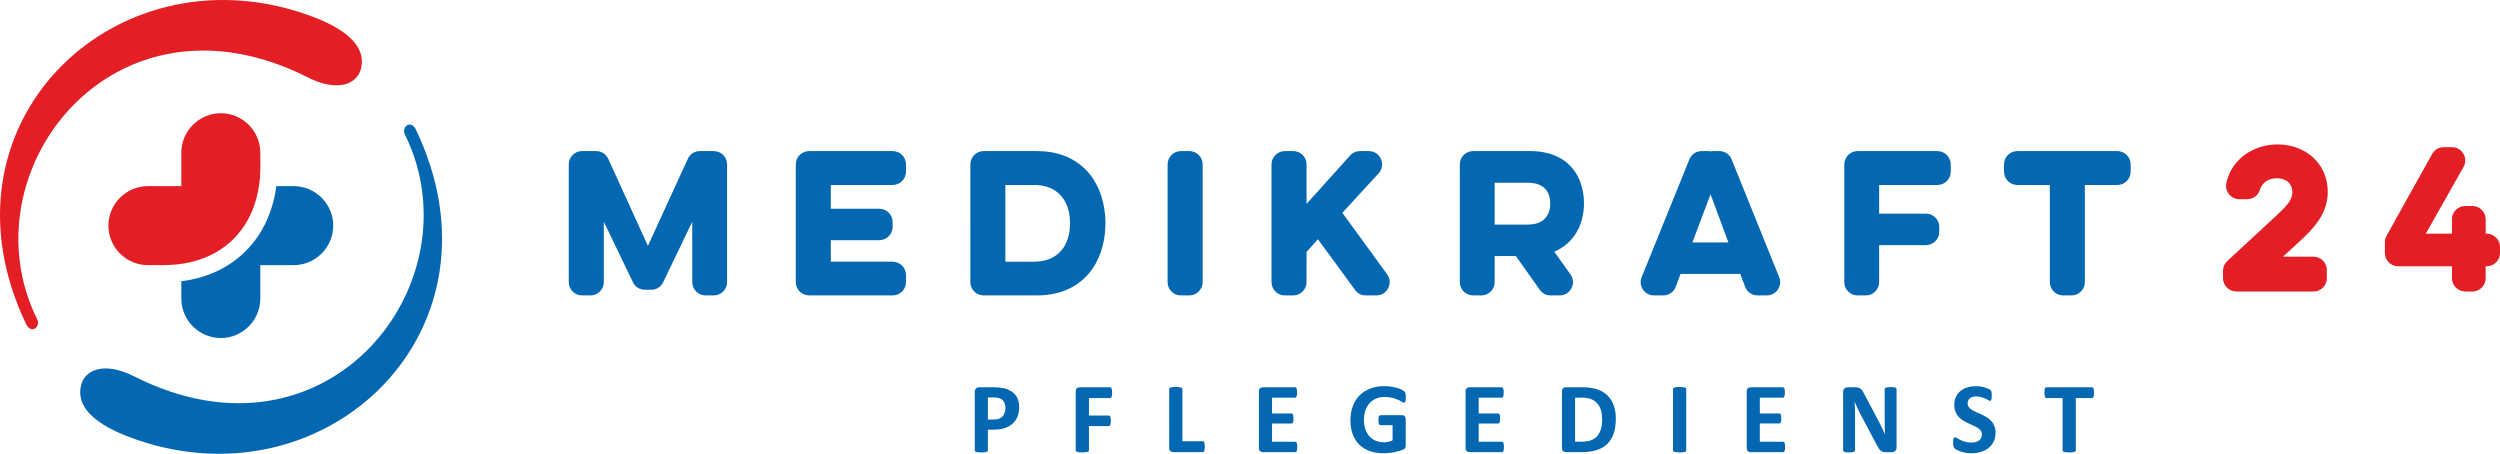 <?xml version="1.0" encoding="UTF-8"?>
<!DOCTYPE svg PUBLIC "-//W3C//DTD SVG 1.1//EN" "http://www.w3.org/Graphics/SVG/1.1/DTD/svg11.dtd">
<!-- Creator: CorelDRAW 2019 (64-Bit) -->
<svg xmlns="http://www.w3.org/2000/svg" xml:space="preserve" width="248mm" height="45.016mm" version="1.1" style="shape-rendering:geometricPrecision; text-rendering:geometricPrecision; image-rendering:optimizeQuality; fill-rule:evenodd; clip-rule:evenodd"
viewBox="0 0 24855.99 4511.71"
 xmlns:xlink="http://www.w3.org/1999/xlink"
 xmlns:xodm="http://www.corel.com/coreldraw/odm/2003">
 <defs>
  <style type="text/css">
   <![CDATA[
    .fil0 {fill:#E31E24}
    .fil1 {fill:#0368B1}
    .fil2 {fill:#0368B1;fill-rule:nonzero}
   ]]>
  </style>
 </defs>
 <g id="Layer_x0020_1">
  <path class="fil0" d="M369.62 3174.43c-723.68,-1459.95 754.46,-3383.72 2690.76,-2405.1 300.3,151.78 490.73,65.22 528.42,-86.52 74.9,-301.5 -339.35,-470.89 -566.53,-547.69 -1898.3,-641.89 -3709.71,1105.38 -2763.03,3086.2 51.07,106.87 147.87,27.27 110.38,-46.89zm708.19 -931.12c0,0 0,0 0,0 0,-215.99 176.7,-392.68 392.68,-392.68 110.76,0 221.52,0 332.29,0 0,-110.77 0,-221.53 0,-332.29 0,-215.99 176.7,-392.67 392.68,-392.67 0,0 0,0 0,0 215.99,0 392.69,176.69 392.69,392.67l0.72 131.23c3.25,588.06 -361.85,986.25 -963.85,986.39l-154.54 0.05c-215.99,0 -392.68,-176.71 -392.68,-392.69z"/>
  <path class="fil1" d="M4025.6 1337.27c723.66,1459.96 -754.47,3383.73 -2690.77,2405.11 -300.31,-151.78 -490.74,-65.23 -528.43,86.52 -74.88,301.5 339.37,470.88 566.55,547.69 1898.3,641.89 3709.71,-1105.38 2763.03,-3086.2 -51.08,-106.87 -147.86,-27.28 -110.38,46.88zm-1278.04 513.36l172.86 0c215.99,0 392.69,176.7 392.69,392.68 0,0 0,0 0,0 0,215.99 -176.71,392.69 -392.69,392.69 -110.76,0 -221.5,0 -332.26,0 0,110.76 0,221.52 0,332.28 0,215.99 -176.71,392.69 -392.69,392.69 0,0 0,0 0,0 -215.99,0 -392.68,-176.71 -392.68,-392.69l0 -172.05c525.01,-65.98 875.7,-426.51 944.78,-945.61z"/>
  <path class="fil1" d="M6003.51 2204.97l-0.01 57.83c-0.04,180.66 -0.02,361.31 -0.03,541.96 -0.01,72.91 -59.49,132.38 -132.41,132.36 -27.96,0 -55.93,-0.01 -83.89,0 -72.92,0.02 -132.4,-59.45 -132.4,-132.37l0 -1170.57c0,-72.85 59.37,-132.3 132.24,-132.37 28.24,-0.02 56.49,0.04 84.73,0.14 0.61,0 1.22,0.01 1.82,0.02 0.63,0 1.26,0 1.89,0 17.31,0.06 34.63,0.12 51.94,0.17 52.93,0.17 98.11,29.34 120.05,77.49 127.34,279.52 255.03,558.88 382.47,838.36l12.01 26.31 12.06 -26.27c128.38,-279.53 256.46,-559.18 384.65,-838.79 22.07,-48.14 67.37,-77.2 120.32,-77.2 17.32,0 34.64,0 51.96,0 0.5,0 1.02,0 1.53,0 0.52,0 1.03,0 1.56,0 27.51,0 55.04,0 82.56,0 72.89,0.02 132.34,59.47 132.34,132.37 0.03,390.12 0,780.24 -0.01,1170.36 0,72.91 -59.48,132.39 -132.4,132.37 -27.22,-0.01 -54.45,-0.01 -81.67,-0.02 -72.9,-0.02 -132.35,-59.48 -132.34,-132.39 0.03,-180.49 0.09,-360.98 -0.12,-541.47l-0.06 -57.74 -25.1 52c-88.16,182.68 -175.79,365.61 -263.71,548.4 -22.6,47.02 -67.31,75.08 -119.48,75 -8.78,-0.01 -17.55,-0.03 -26.33,-0.04 -2.11,-0.01 -4.22,-0.05 -6.3,-0.15 -2.1,0.1 -4.23,0.14 -6.35,0.14 -7.66,-0.01 -15.29,-0.02 -22.95,-0.01 -52.01,0.05 -96.58,-27.86 -119.25,-74.68 -88.51,-182.82 -175.85,-366.21 -264.17,-549.13l-25.15 -52.08zm14724.97 -365.84l0 13.23c0.05,317.47 -0.13,634.93 0.01,952.4 0.03,72.91 -59.42,132.41 -132.34,132.43 -27.86,0 -55.74,-0.01 -83.6,-0.02 -72.89,-0.04 -132.31,-59.49 -132.31,-132.39 0.04,-317.48 0.04,-634.94 -0.01,-952.42l0 -13.23 -13.23 0c-103.26,-0.04 -206.53,-0.02 -309.79,-0.02 -72.9,0.01 -132.37,-59.45 -132.37,-132.37 0,-24.1 0,-48.21 0,-72.31 0,-72.9 59.46,-132.38 132.38,-132.37 331.43,0.03 662.85,-0.1 994.29,0.05 72.88,0.03 132.31,59.47 132.31,132.37 0,24.07 0,48.16 0.01,72.24 0.02,72.91 -59.45,132.39 -132.37,132.4 -103.24,0.01 -206.5,-0.03 -309.76,0.01l-13.23 0zm-2045.26 0l-0.01 13.23c-0.06,86.19 -0.06,172.39 0,258.58l0.01 13.24 13.23 -0.01c150.69,-0.08 301.37,0.14 452.05,0.03 36.48,-0.03 67.89,12.97 93.69,38.76 25.8,25.79 38.8,57.19 38.78,93.66 0,16.01 -0.02,32.02 -0.04,48.02 -0.1,72.84 -59.51,132.2 -132.36,132.21 -150.71,0.01 -301.42,-0.01 -452.13,0.03l-13.24 0.01 0.01 13.23c0.03,118.22 -0.08,236.43 -0.05,354.64 0.03,72.9 -59.4,132.39 -132.3,132.42 -27.26,0.01 -54.53,0.01 -81.79,0 -72.9,-0.02 -132.35,-59.5 -132.33,-132.41 0.11,-390.1 0.02,-780.2 0.04,-1170.3 0,-72.9 59.45,-132.36 132.36,-132.36 264.59,-0.01 529.17,-0.19 793.76,0.02 72.88,0.06 132.28,59.53 132.26,132.41 0,24.05 0,48.1 0.02,72.15 0.04,72.92 -59.41,132.42 -132.34,132.44 -188.8,0.05 -377.6,-0.04 -566.39,0l-13.23 0zm-1380.83 884.38l-9.16 0c-191.73,0 -383.47,0 -575.21,0.05l-9.13 0 -3.25 8.55c-15.06,39.79 -30.1,79.6 -45.13,119.41 -19.82,52.54 -67.68,85.62 -123.84,85.62 -30.55,0 -61.11,0 -91.66,0 -45.38,0 -84.41,-20.77 -109.77,-58.4 -25.37,-37.64 -29.96,-81.61 -12.92,-123.67 158.05,-390.13 316.08,-780.26 474.2,-1170.36 20.67,-51 67.64,-82.65 122.68,-82.65 19.64,0 39.28,0 58.92,0 10.38,0 20.43,1.08 30.06,3.21 9.62,-2.12 19.66,-3.21 30.05,-3.21 18.55,0 37.1,0 55.65,0 55.09,0 102.12,31.73 122.75,82.82 157.48,390.13 315.02,780.24 472.54,1170.35 16.98,42.05 12.36,85.98 -13,123.59 -25.37,37.59 -64.36,58.34 -109.72,58.34 -30.68,0.01 -61.36,0.01 -92.04,-0.02 -56.14,-0.04 -103.94,-33.14 -123.74,-85.67 -15,-39.8 -30.07,-79.59 -45.06,-119.39l-3.23 -8.57zm-295.47 -792.36l-12.54 32.98c-54.28,142.76 -107.52,285.9 -161.36,428.82l-6.75 17.91 19.12 0c106.82,0.05 213.64,0.05 320.47,0l19.01 0 -6.61 -17.84c-53.01,-142.93 -106.17,-285.81 -159.1,-428.78l-12.25 -33.09zm-1553.46 571.26l9.23 13.04c50.17,70.93 100.73,141.6 151.35,212.2 29.66,41.36 33.43,92.33 10.18,137.6 -23.25,45.27 -66.87,71.9 -117.76,71.9 -29.7,0 -59.4,0 -89.1,0.02 -44.32,0.02 -82.45,-19.68 -108.06,-55.85 -78.1,-110.24 -155.74,-220.79 -234.44,-330.58l-4.01 -5.59 -6.89 0.07c-63.52,0.68 -127.03,-0.1 -190.54,0.42l-13.16 0.11 0.03 13.17c0.2,81.96 0.02,163.94 0.04,245.9 0.01,72.87 -59.39,132.34 -132.27,132.39 -27.3,0.02 -54.6,0.01 -81.9,-0.02 -72.89,-0.07 -132.28,-59.55 -132.25,-132.43 0.19,-390.11 0.02,-780.22 0.05,-1170.32 0.01,-72.89 59.44,-132.35 132.33,-132.37 190.13,-0.05 380.26,-0.15 570.38,0.08 109.55,0.13 221.84,22.82 315.52,81.75 76.05,47.85 135.35,120.2 170.43,202.69 41.67,97.95 53.27,207.27 41.24,312.56 -11.39,99.63 -49.14,197.55 -114.16,274.56 -43.97,52.07 -99.81,93.73 -161.73,122.04l-14.53 6.64zm-2107.29 -386.83l6.36 8.76c146.16,200.87 292.42,401.67 438.63,602.5 30.05,41.27 34.11,92.44 10.96,137.94 -23.15,45.5 -66.9,72.33 -117.96,72.34 -34.84,0.01 -69.69,0.02 -104.53,0.06 -43.58,0.05 -81.08,-18.92 -106.87,-54.05 -120.13,-163.69 -238.97,-328.34 -360.15,-491.25l-9.84 -13.23 -10.79 12.47c-32.21,37.18 -65.61,73.3 -98.35,110.02l-3.35 3.77 -0.01 5.04c-0.11,98.27 -0.09,196.54 -0.07,294.82 0.02,72.89 -59.41,132.36 -132.31,132.4 -27.9,0.01 -55.81,0.02 -83.72,0.02 -72.91,-0.02 -132.37,-59.51 -132.34,-132.43 0.18,-390.12 0.07,-780.23 0.07,-1170.34 0,-72.91 59.47,-132.37 132.37,-132.37 27.86,0 55.73,0 83.59,0 72.89,0.02 132.34,59.49 132.34,132.39 -0.02,119.42 -0.08,238.85 0.07,358.27l0.04 34.41 23.03 -25.57c136.73,-151.8 273.33,-303.73 409.93,-455.63 26.01,-28.92 59.47,-43.84 98.36,-43.86 28.99,-0.01 57.98,-0.02 86.98,-0.02 53.71,-0.02 99.63,29.97 121.23,79.14 21.59,49.17 12.6,103.27 -23.75,142.81 -117.54,127.86 -235.09,255.72 -352.6,383.6l-7.33 7.98zm-1737.47 689.14c0.53,-390.1 0.08,-780.22 0.13,-1170.32 0.02,-72.9 59.47,-132.35 132.38,-132.35 27.86,0 55.74,0 83.61,0 72.88,0.02 132.33,59.47 132.34,132.37 0.02,390.12 0,780.25 0.02,1170.38 0.01,72.81 -59.29,132.24 -132.12,132.38 -28,0.05 -56.01,0.1 -84.02,0.09 -36.47,0 -67.86,-13.03 -93.64,-38.84 -25.78,-25.82 -38.74,-57.23 -38.7,-93.71zm-1961.09 0.01c0.11,-390.09 0.03,-780.19 0.05,-1170.29 0,-72.9 59.45,-132.36 132.35,-132.37 176.24,-0.01 352.45,0.02 528.68,0.02 96.25,0 193.19,14.56 282.87,50.39 95.38,38.12 180.76,100.97 244.74,181.38 103.41,129.94 150.24,297.6 154.13,461.82 3.95,166.51 -33.41,338.49 -129.16,476.95 -53.62,77.52 -125.8,142.17 -209.12,186.35 -103.55,54.9 -221.59,78.06 -338.16,78.11 -178.03,0.08 -356.06,0.16 -534.09,0.04 -72.88,-0.05 -132.3,-59.52 -132.28,-132.41zm-1387.38 -965.59l0.02 13.25c0.11,70 -0.3,140.01 0.21,210l0.1 13.15 13.15 -0.02c156.25,-0.11 312.5,-0.09 468.76,-0.07 72.9,0.01 132.35,59.46 132.35,132.37 0,15.97 0,31.93 0,47.9 0,72.89 -59.44,132.36 -132.35,132.37 -156.31,0.01 -312.61,-0.02 -468.93,-0.02l-13.2 0 -0.04 13.19c-0.2,62.49 -0.05,124.98 -0.05,187.46l0 13.24 13.24 0c200.67,0.05 401.34,0.02 602.02,0.01 72.9,-0.01 132.37,59.45 132.37,132.37 0,23.46 0,46.95 0,70.41 0,72.91 -59.46,132.38 -132.37,132.37 -277.11,-0.01 -554.24,0.2 -831.35,-0.01 -72.89,-0.05 -132.31,-59.54 -132.27,-132.44 0.19,-390.06 0.02,-780.12 0.04,-1170.17 0.01,-72.9 59.46,-132.36 132.37,-132.37 277.11,-0.01 554.23,-0.29 831.34,0.05 72.84,0.08 132.21,59.51 132.21,132.37 0,24.03 0.02,48.06 0.04,72.1 0.06,72.93 -59.4,132.46 -132.35,132.47 -200.68,0.04 -401.37,-0.03 -602.05,0.02l-13.26 0zm6600.13 -22.41l0.01 13.21c0.05,129.87 0,259.74 0,389.61l0 13.23 13.22 0.01c105.76,0.1 211.51,0 317.26,0 49.54,0 100.57,-9.07 142.31,-37.18 44.81,-30.15 71.8,-81.52 77.93,-134.51 6.02,-52.16 0.13,-108.05 -26.25,-154.29 -21.57,-37.82 -59.08,-64.59 -100.22,-77.44 -46.85,-14.63 -97.81,-12.7 -146.34,-12.77 -88.24,-0.14 -176.49,-0.16 -264.72,0.1l-13.21 0.04zm-4864.38 22.39l0 13.25c-0.05,245.45 -0.05,490.9 0,736.35l0 13.24 13.23 0c89.38,0 178.75,0.03 268.13,0 50.32,-0.02 101.21,-6.44 148.63,-23.82 68.84,-25.23 127.54,-75.77 162.52,-140.22 46.3,-85.28 56.59,-186.14 46.74,-281.44 -9.34,-90.37 -46.23,-181.07 -116.96,-240.6 -63.99,-53.87 -148.59,-76.25 -231.03,-76.58 -92.67,-0.36 -185.34,-0.05 -278.01,-0.15l-13.25 -0.02z"/>
  <path class="fil0" d="M22697.72 2551.9l34.03 0.02c90.1,0.03 180.2,0.02 270.29,0.02 72.9,0.01 132.36,59.47 132.36,132.37 0,27.2 0,54.4 0.01,81.6 0.02,72.9 -59.43,132.39 -132.34,132.4 -255.84,0.05 -511.67,0.03 -767.51,0.02 -72.89,-0.01 -132.35,-59.44 -132.37,-132.34 0,-24.63 0,-49.25 0.02,-73.87 0.04,-38.24 14.44,-71.13 42.51,-97.09 165.36,-152.9 331.05,-305.46 495.88,-458.95 44.13,-43 94.04,-86.99 126.28,-140.11 27.52,-45.31 33.55,-105.14 8.6,-152.93 -19.86,-38.05 -59.92,-60.72 -101.3,-67.51 -49.75,-8.17 -104.87,-0.4 -146.74,29.04 -28.19,19.82 -48.44,49.52 -58.57,82.31 -17.42,56.35 -67.45,93.26 -126.42,93.28 -25.87,0 -51.74,0.01 -77.59,0.01 -41.58,0 -77.36,-17.2 -103.35,-49.66 -25.98,-32.46 -34.92,-71.14 -25.81,-111.71 9.2,-40.93 23.01,-80.75 42.38,-118.02 53.25,-102.51 146.39,-181.24 253.02,-224.02 107.81,-43.27 228.87,-52.58 342.08,-26.6 105.85,24.29 205.36,81.84 273.25,167.43 67.4,84.99 99.75,194.93 96.94,302.76 -2.34,89.06 -30.63,176.31 -77.61,251.72 -57.16,91.74 -134.81,164.96 -212.89,238.37 -42.74,40.18 -86.8,78.89 -130.03,118.51l-25.09 22.97zm1420.35 -228.38l22.71 -0.08c74.79,-0.26 149.58,0 224.37,-0.11l13.21 -0.02 0 -13.21c0.03,-43.29 0.03,-86.58 0.03,-129.86 0,-72.91 59.46,-132.37 132.37,-132.37 23.47,0 46.95,0 70.42,0 72.91,0 132.38,59.47 132.37,132.39 -0.01,43.27 -0.01,86.52 0.02,129.79l0 13.23 10.04 0c72.92,0 132.4,59.49 132.37,132.42 -0.01,19.75 -0.02,39.52 -0.03,59.27 -0.05,72.87 -59.49,132.28 -132.37,132.28l-10.01 0 0 13.23c-0.02,35.17 -0.04,70.34 -0.04,105.51 -0.02,72.89 -59.47,132.35 -132.37,132.35 -23.46,0 -46.94,0 -70.4,0 -72.9,0 -132.37,-59.46 -132.37,-132.38 0,-35.15 -0.01,-70.32 -0.03,-105.48l0 -13.23 -13.23 0c-173.84,0 -347.67,0.04 -521.51,0.02 -72.85,0 -132.28,-59.36 -132.36,-132.22 -0.04,-35.74 -0.02,-71.49 0.22,-107.23 0.16,-23.13 5.33,-42.91 16.53,-63.15 150.19,-271.66 302.38,-542.22 453.35,-813.44 23.98,-43.09 66.29,-67.96 115.59,-67.99 26.94,-0.01 53.88,-0.02 80.82,-0.01 48.41,0.01 89.97,23.91 114.35,65.75 24.36,41.83 24.65,89.77 0.77,131.9 -121.41,214.18 -243.05,428.23 -363.68,642.86l-11.14 19.79z"/>
  <path class="fil2" d="M10133.07 4046.39c0,36.38 -5.61,68.33 -17.01,96.21 -11.22,28.05 -27.7,51.51 -49.46,70.55 -21.59,19.2 -48.11,33.66 -79.55,43.68 -31.44,10.03 -68.5,14.95 -111.17,14.95l-53.89 0 0 205.52c0,3.4 -1.02,6.28 -3.22,9.01 -2.21,2.56 -5.79,4.75 -10.71,6.45 -4.93,1.7 -11.56,2.9 -19.89,3.91 -8.16,1.02 -18.86,1.54 -31.62,1.54 -12.58,0 -23.11,-0.52 -31.6,-1.54 -8.51,-1.01 -15.13,-2.38 -20.07,-3.91 -4.93,-1.7 -8.51,-3.9 -10.37,-6.45 -2.03,-2.73 -3.06,-5.77 -3.06,-9.01l0 -579.82c0,-15.65 4.09,-27.37 12.24,-35.2 8.16,-7.82 18.86,-11.73 32.13,-11.73l151.96 0c15.29,0 29.92,0.51 43.69,1.7 13.76,1.18 30.26,3.74 49.63,7.48 19.2,3.91 38.76,10.87 58.48,21.25 19.71,10.19 36.71,23.28 50.65,39.1 13.94,15.81 24.65,34.17 31.96,55.41 7.3,21.08 10.87,44.71 10.87,70.89zm-136.67 9.51c0,-22.6 -4.09,-41.31 -12.08,-55.93 -7.99,-14.61 -17.84,-25.49 -29.57,-32.46 -11.73,-6.97 -23.96,-11.4 -36.72,-13.26 -12.91,-1.87 -26.18,-2.73 -39.94,-2.73l-56.11 0 0 219.28 59.15 0c21.08,0 38.6,-2.89 52.87,-8.5 14.11,-5.6 25.85,-13.59 34.85,-23.79 9.01,-10.03 15.82,-22.27 20.57,-36.38 4.59,-14.1 6.98,-29.57 6.98,-46.23zm1060.88 -151.63c0,10.04 -0.33,18.36 -1.18,25.17 -0.85,6.81 -2.2,12.24 -4.08,16.32 -1.87,3.91 -3.91,6.97 -6.11,8.84 -2.39,2.03 -5.1,3.07 -7.99,3.07l-211.13 0 0 173.38 198.04 0c3.05,0 5.77,0.85 7.99,2.55 2.38,1.53 4.41,4.42 6.28,8.33 1.86,4.08 3.06,9.35 3.91,15.98 0.85,6.63 1.36,14.96 1.36,25 0,9.85 -0.51,18.18 -1.36,24.82 -0.85,6.62 -2.04,12.07 -3.91,16.5 -1.87,4.24 -3.91,7.3 -6.28,9.17 -2.21,1.86 -4.94,2.72 -7.99,2.72l-198.04 0 0 240.2c0,3.56 -1.03,6.79 -3.07,9.51 -1.86,2.55 -5.44,4.76 -10.7,6.62 -5.1,1.87 -11.9,3.24 -20.07,4.25 -8.33,1.02 -19.03,1.54 -31.95,1.54 -12.58,0 -23.12,-0.52 -31.61,-1.54 -8.5,-1.01 -15.3,-2.38 -20.23,-4.25 -4.94,-1.69 -8.51,-4.08 -10.71,-6.62 -2.21,-2.73 -3.23,-5.95 -3.23,-9.51l0 -584.42c0,-14.62 3.74,-25.16 11.22,-31.62 7.48,-6.46 16.65,-9.69 27.7,-9.69l303.77 0c2.89,0 5.6,0.85 7.99,2.73 2.2,1.86 4.24,4.75 6.11,9 1.87,4.08 3.23,9.69 4.08,16.67 0.85,6.97 1.18,15.46 1.18,25.32zm921 536.15c0,9.85 -0.35,18.35 -1.2,25.16 -0.83,6.8 -2.19,12.41 -3.74,16.83 -1.68,4.59 -3.74,7.81 -6.28,9.68 -2.56,2.04 -5.44,3.07 -8.67,3.07l-295.27 0c-10.88,0 -20.06,-3.24 -27.53,-9.69 -7.48,-6.46 -11.22,-17 -11.22,-31.61l0 -585.44c0,-3.24 1.01,-6.28 3.23,-9.01 2.19,-2.55 5.77,-4.76 10.7,-6.46 4.93,-1.68 11.74,-2.89 20.23,-3.9 8.5,-1.02 19.04,-1.53 31.62,-1.53 12.91,0 23.62,0.51 31.95,1.53 8.17,1.01 14.96,2.21 19.89,3.9 4.92,1.7 8.5,3.92 10.71,6.46 2.19,2.73 3.23,5.77 3.23,9.01l0 518.63 202.45 0c3.23,0 6.29,0.85 8.67,2.72 2.55,1.87 4.6,4.76 6.28,9.02 1.7,4.07 2.91,9.51 3.74,16.49 0.85,6.79 1.2,15.12 1.2,25.16zm919.8 3.23c0,9.68 -0.35,17.68 -1.2,24.3 -0.83,6.46 -2.03,11.74 -3.74,15.64 -1.68,4.09 -3.74,6.98 -6.28,8.84 -2.38,1.87 -5.26,2.73 -8.16,2.73l-323.31 0c-10.88,0 -20.06,-3.24 -27.54,-9.69 -7.48,-6.46 -11.22,-17 -11.22,-31.61l0 -561.98c0,-14.62 3.74,-25.16 11.22,-31.62 7.49,-6.46 16.66,-9.69 27.54,-9.69l321.77 0c2.89,0 5.61,0.85 7.99,2.56 2.21,1.69 4.25,4.58 5.95,8.66 1.53,4.25 2.89,9.53 3.74,15.98 0.85,6.64 1.2,14.79 1.2,24.84 0,9.34 -0.35,17.16 -1.2,23.78 -0.85,6.46 -2.03,11.74 -3.74,15.65 -1.7,4.08 -3.74,6.97 -5.95,8.84 -2.38,1.86 -5.1,2.72 -7.99,2.72l-229.99 0 0 157.06 193.79 0c3.06,0 5.78,0.85 8.16,2.73 2.56,1.86 4.59,4.59 6.29,8.49 1.69,3.75 2.89,8.85 3.74,15.47 0.84,6.45 1.18,14.28 1.18,23.46 0,9.68 -0.34,17.68 -1.18,23.96 -0.85,6.29 -2.04,11.39 -3.74,15.12 -1.7,3.92 -3.74,6.64 -6.29,8.17 -2.38,1.7 -5.1,2.55 -8.16,2.55l-193.79 0 0 181.54 231.52 0c3.06,0 5.78,0.85 8.16,2.73 2.55,1.87 4.6,4.76 6.28,8.84 1.7,3.91 2.91,9.18 3.74,15.65 0.85,6.62 1.2,14.61 1.2,24.3zm1079.25 -492.79c0,9.51 -0.34,17.84 -1.19,24.82 -0.85,6.97 -2.03,12.58 -3.58,16.66 -1.52,4.25 -3.23,7.14 -5.43,8.67 -2.21,1.7 -4.75,2.56 -7.66,2.56 -4.41,0 -11.39,-3.07 -20.9,-9.01 -9.69,-5.95 -22.45,-12.58 -38.43,-19.54 -15.98,-6.98 -34.84,-13.6 -56.94,-19.55 -22.1,-5.95 -47.77,-9.02 -77.01,-9.02 -31.1,0 -59.32,5.44 -84.48,16.16 -25.33,10.87 -46.91,26.18 -64.76,45.89 -17.86,19.89 -31.62,43.53 -41.31,71.39 -9.69,27.72 -14.45,58.31 -14.45,91.97 0,36.88 4.94,69.36 14.62,97.57 9.86,28.04 23.63,51.52 41.14,70.56 17.67,18.86 38.93,33.14 63.57,42.83 24.82,9.69 52.19,14.44 81.92,14.44 14.63,0 29.08,-1.69 43.35,-4.92 14.45,-3.41 27.71,-8.51 39.96,-15.13l0 -150.27 -121.88 0c-5.95,0 -10.54,-3.74 -13.94,-11.22 -3.23,-7.49 -4.93,-20.07 -4.93,-38.08 0,-9.18 0.34,-17.01 1.19,-23.29 0.85,-6.29 2.2,-11.4 3.74,-15.13 1.69,-3.9 3.74,-6.62 5.94,-8.49 2.39,-1.87 5.1,-2.73 8,-2.73l217.58 0c5.27,0 10.02,0.85 14.11,2.73 4.25,1.86 7.82,4.59 11.04,8.33 3.06,3.57 5.61,7.99 7.14,13.09 1.7,5.26 2.55,11.22 2.55,17.84l0 257.03c0,10.02 -1.69,18.69 -5.26,26.18 -3.4,7.48 -10.53,13.43 -21.42,17.68 -10.71,4.41 -24.14,8.84 -40.12,13.59 -15.98,4.59 -32.46,8.68 -49.63,11.91 -17,3.4 -34.34,5.94 -51.85,7.48 -17.34,1.69 -34.85,2.55 -52.53,2.55 -51.51,0 -97.57,-7.48 -138.36,-22.27 -40.63,-14.78 -75.14,-36.2 -103.36,-64.24 -28.21,-28.05 -49.79,-62.23 -64.76,-102.67 -14.95,-40.46 -22.44,-86.19 -22.44,-137.36 0,-52.87 7.99,-100.29 23.96,-142.27 15.82,-42.16 38.42,-77.86 67.66,-107.26 29.24,-29.41 64.43,-51.85 105.9,-67.49 41.3,-15.64 87.38,-23.45 138.03,-23.45 28.05,0 53.37,1.86 76.32,5.77 22.78,3.92 42.84,8.51 60.01,14.12 17,5.42 31.28,11.38 42.5,17.68 11.39,6.44 19.21,11.89 23.62,16.65 4.59,4.59 7.83,11.22 9.69,19.71 2.03,8.33 3.07,20.91 3.07,37.57zm975.21 492.79c0,9.68 -0.34,17.68 -1.19,24.3 -0.84,6.46 -2.03,11.74 -3.74,15.64 -1.69,4.09 -3.74,6.98 -6.28,8.84 -2.38,1.87 -5.27,2.73 -8.17,2.73l-323.31 0c-10.88,0 -20.06,-3.24 -27.53,-9.69 -7.48,-6.46 -11.23,-17 -11.23,-31.61l0 -561.98c0,-14.62 3.75,-25.16 11.23,-31.62 7.48,-6.46 16.65,-9.69 27.53,-9.69l321.78 0c2.89,0 5.61,0.85 7.99,2.56 2.21,1.69 4.25,4.58 5.95,8.66 1.52,4.25 2.89,9.53 3.74,15.98 0.85,6.64 1.19,14.79 1.19,24.84 0,9.34 -0.34,17.16 -1.19,23.78 -0.85,6.46 -2.03,11.74 -3.74,15.65 -1.7,4.08 -3.74,6.97 -5.95,8.84 -2.38,1.86 -5.1,2.72 -7.99,2.72l-230 0 0 157.06 193.8 0c3.06,0 5.77,0.85 8.16,2.73 2.56,1.86 4.59,4.59 6.29,8.49 1.69,3.75 2.89,8.85 3.74,15.47 0.84,6.45 1.18,14.28 1.18,23.46 0,9.68 -0.34,17.68 -1.18,23.96 -0.85,6.29 -2.04,11.39 -3.74,15.12 -1.7,3.92 -3.74,6.64 -6.29,8.17 -2.39,1.7 -5.1,2.55 -8.16,2.55l-193.8 0 0 181.54 231.52 0c3.07,0 5.79,0.85 8.17,2.73 2.55,1.87 4.59,4.76 6.28,8.84 1.7,3.91 2.9,9.18 3.74,15.65 0.85,6.62 1.19,14.61 1.19,24.3zm1112.57 -280.31c0,59.16 -7.64,109.65 -23.12,151.79 -15.46,41.99 -37.55,76.15 -66.46,102.85 -28.9,26.51 -64.08,46.06 -105.4,58.47 -41.29,12.42 -90.59,18.7 -147.71,18.7l-153.84 0c-11.05,0 -20.23,-3.24 -27.7,-9.69 -7.48,-6.46 -11.23,-17 -11.23,-31.61l0 -561.98c0,-14.62 3.75,-25.16 11.23,-31.62 7.48,-6.46 16.65,-9.69 27.7,-9.69l165.22 0c57.46,0 106.25,6.81 146.19,20.23 40.12,13.43 73.78,33.33 101.15,59.66 27.37,26.52 48.27,59.16 62.55,97.92 14.28,38.92 21.42,83.81 21.42,134.96zm-135.65 4.59c0,-30.6 -3.57,-58.81 -10.71,-85.15 -7.14,-26.19 -18.52,-48.8 -34.33,-68 -15.82,-19.2 -36.04,-34.35 -60.69,-45.05 -24.82,-10.71 -57.13,-16.15 -97.41,-16.15l-66.13 0 0 437.55 68.16 0c35.87,0 66.13,-4.59 90.61,-13.94 24.48,-9.17 45.04,-23.29 61.53,-41.98 16.32,-18.7 28.56,-41.99 36.72,-69.86 8.16,-27.88 12.24,-60.36 12.24,-97.41zm835.65 309.38c0,3.24 -1.02,6.28 -3.23,9.01 -2.21,2.56 -5.78,4.75 -10.7,6.45 -4.94,1.53 -11.74,2.9 -19.89,3.91 -8.33,1.02 -19.04,1.54 -31.95,1.54 -12.58,0 -23.12,-0.52 -31.62,-1.54 -8.5,-1.01 -15.3,-2.38 -20.23,-3.91 -4.93,-1.7 -8.51,-3.9 -10.71,-6.45 -2.2,-2.73 -3.23,-5.77 -3.23,-9.01l0 -608.89c0,-3.24 1.02,-6.28 3.23,-9.01 2.2,-2.55 5.78,-4.76 11.04,-6.46 5.1,-1.68 11.73,-2.89 20.06,-3.9 8.34,-1.02 18.88,-1.53 31.46,-1.53 12.91,0 23.62,0.51 31.95,1.53 8.16,1.01 14.95,2.21 19.89,3.9 4.92,1.7 8.49,3.92 10.7,6.46 2.2,2.73 3.23,5.77 3.23,9.01l0 608.89zm982.87 -33.66c0,9.68 -0.35,17.68 -1.2,24.3 -0.83,6.46 -2.03,11.74 -3.74,15.64 -1.69,4.09 -3.74,6.98 -6.28,8.84 -2.38,1.87 -5.26,2.73 -8.16,2.73l-323.31 0c-10.88,0 -20.07,-3.24 -27.54,-9.69 -7.48,-6.46 -11.22,-17 -11.22,-31.61l0 -561.98c0,-14.62 3.74,-25.16 11.22,-31.62 7.48,-6.46 16.66,-9.69 27.54,-9.69l321.77 0c2.89,0 5.61,0.85 7.99,2.56 2.21,1.69 4.25,4.58 5.95,8.66 1.53,4.25 2.89,9.53 3.74,15.98 0.85,6.64 1.2,14.79 1.2,24.84 0,9.34 -0.35,17.16 -1.2,23.78 -0.85,6.46 -2.03,11.74 -3.74,15.65 -1.7,4.08 -3.74,6.97 -5.95,8.84 -2.38,1.86 -5.1,2.72 -7.99,2.72l-229.99 0 0 157.06 193.79 0c3.06,0 5.78,0.85 8.16,2.73 2.56,1.86 4.59,4.59 6.29,8.49 1.69,3.75 2.89,8.85 3.74,15.47 0.84,6.45 1.18,14.28 1.18,23.46 0,9.68 -0.34,17.68 -1.18,23.96 -0.85,6.29 -2.04,11.39 -3.74,15.12 -1.7,3.92 -3.74,6.64 -6.29,8.17 -2.38,1.7 -5.1,2.55 -8.16,2.55l-193.79 0 0 181.54 231.52 0c3.06,0 5.78,0.85 8.16,2.73 2.55,1.87 4.59,4.76 6.28,8.84 1.7,3.91 2.91,9.18 3.74,15.65 0.85,6.62 1.2,14.61 1.2,24.3zm1108.48 5.61c0,7.65 -1.35,14.45 -3.9,20.57 -2.73,5.94 -6.29,10.87 -10.89,14.95 -4.41,3.91 -9.67,6.8 -15.8,8.67 -6.29,1.86 -12.41,2.72 -18.69,2.72l-55.94 0c-11.73,0 -21.76,-1.18 -30.26,-3.4 -8.33,-2.38 -16.15,-6.62 -23.28,-12.74 -7.32,-6.13 -14.11,-14.45 -20.74,-25 -6.63,-10.36 -14.12,-23.96 -22.44,-40.62l-159.96 -301.4c-9.35,-18.01 -18.69,-37.39 -28.38,-58.12 -9.69,-20.75 -18.19,-40.97 -25.84,-60.53l-1.03 0c1.36,23.98 2.4,47.77 3.07,71.56 0.67,23.63 1.02,48.29 1.02,73.45l0 337.42c0,3.24 -0.85,6.28 -2.73,9.01 -1.86,2.55 -5.1,4.76 -9.51,6.62 -4.42,1.87 -10.54,3.24 -18.19,4.25 -7.65,1.02 -17.5,1.54 -29.41,1.54 -11.73,0 -21.42,-0.52 -29.07,-1.54 -7.66,-1.01 -13.6,-2.38 -17.85,-4.25 -4.42,-1.69 -7.48,-4.08 -9.01,-6.62 -1.69,-2.73 -2.55,-5.77 -2.55,-9.01l0 -579.3c0,-15.65 4.59,-27.37 13.76,-35.2 9.02,-7.82 20.24,-11.73 33.66,-11.73l70.21 0c12.58,0 23.29,1.02 31.95,3.23 8.68,2.21 16.33,5.78 23.13,10.71 6.79,4.93 13.25,11.9 19.2,20.74 5.95,8.67 12.07,19.72 18.35,32.63l125.29 235.77c7.3,14.28 14.44,28.39 21.58,42.16 7.14,13.76 14.11,27.54 20.57,41.3 6.63,13.77 13.09,27.37 19.37,40.62 6.46,13.43 12.58,26.69 18.53,39.95l0.51 0c-1.01,-23.28 -1.86,-47.6 -2.38,-72.75 -0.51,-25.33 -0.67,-49.46 -0.67,-72.41l0 -302.57c0,-3.23 1.01,-6.29 3.05,-9.02 1.87,-2.55 5.28,-4.92 9.86,-6.97 4.77,-2.03 10.88,-3.4 18.53,-4.25 7.65,-0.85 17.51,-1.18 29.41,-1.18 11.39,0 20.91,0.33 28.55,1.18 7.66,0.85 13.43,2.21 17.68,4.25 4.08,2.04 7.14,4.42 8.68,6.97 1.68,2.73 2.54,5.61 2.54,9.02l0 579.31zm983.89 -147.55c0,33.99 -6.28,63.57 -18.86,89.24 -12.76,25.5 -29.75,46.75 -51.34,63.92 -21.76,16.99 -46.93,29.91 -75.82,38.58 -28.9,8.67 -59.83,12.92 -92.82,12.92 -22.26,0 -42.83,-1.86 -62.03,-5.61 -19.04,-3.74 -35.87,-8.15 -50.49,-13.43 -14.61,-5.1 -26.85,-10.53 -36.71,-16.32 -9.85,-5.77 -16.83,-10.87 -21.26,-15.12 -4.24,-4.43 -7.3,-10.7 -9.17,-18.87 -1.86,-8.16 -2.72,-19.71 -2.72,-35.02 0,-10.36 0.33,-18.86 1.01,-25.84 0.68,-6.97 1.7,-12.58 3.24,-16.99 1.52,-4.25 3.56,-7.32 5.95,-9.18 2.54,-1.87 5.43,-2.73 8.84,-2.73 4.58,0 11.22,2.73 19.71,8.33 8.5,5.44 19.37,11.57 32.63,18.19 13.26,6.62 29.24,12.75 47.77,18.19 18.35,5.61 39.77,8.33 64.07,8.33 16,0 30.27,-1.86 42.85,-5.61 12.74,-3.91 23.45,-9.18 32.29,-16.15 8.84,-6.98 15.46,-15.46 20.24,-25.67 4.58,-10.2 6.97,-21.59 6.97,-34.17 0,-14.61 -3.91,-27.19 -11.9,-37.56 -7.99,-10.54 -18.36,-19.72 -31.28,-27.88 -12.75,-8.16 -27.37,-15.81 -43.69,-22.94 -16.15,-7.15 -32.97,-14.62 -50.31,-22.61 -17.33,-7.99 -34.18,-17 -50.31,-27.2 -16.32,-10.03 -30.94,-22.09 -43.69,-36.21 -12.92,-14.1 -23.29,-30.77 -31.28,-50.14 -7.99,-19.2 -11.9,-42.33 -11.9,-69.18 0,-30.77 5.77,-57.96 17.17,-81.43 11.39,-23.29 26.86,-42.66 46.24,-58.13 19.53,-15.46 42.32,-27.03 68.66,-34.68 26.35,-7.65 54.39,-11.39 83.98,-11.39 15.12,0 30.43,1.19 45.72,3.57 15.29,2.2 29.58,5.43 42.83,9.35 13.27,4.07 25,8.5 35.36,13.42 10.2,5.1 17.01,9.18 20.41,12.58 3.23,3.23 5.43,6.13 6.62,8.33 1.2,2.39 2.21,5.45 3.07,9.35 0.84,3.74 1.35,8.51 1.69,14.45 0.34,5.78 0.51,12.92 0.51,21.6 0,9.51 -0.17,17.67 -0.68,24.3 -0.5,6.62 -1.35,12.06 -2.56,16.49 -1.18,4.25 -2.89,7.48 -4.92,9.34 -2.21,2.04 -5.1,3.06 -8.84,3.06 -3.57,0 -9.35,-2.38 -17.34,-6.96 -7.99,-4.59 -17.85,-9.69 -29.41,-15.3 -11.73,-5.44 -25.16,-10.36 -40.46,-14.79 -15.29,-4.59 -31.95,-6.8 -50.31,-6.8 -14.27,0 -26.69,1.69 -37.39,5.27 -10.53,3.4 -19.37,8.33 -26.52,14.45 -7.14,6.11 -12.59,13.43 -15.98,22.09 -3.58,8.68 -5.27,17.85 -5.27,27.37 0,14.27 3.91,26.69 11.73,37.05 7.83,10.54 18.36,19.89 31.45,28.04 13.08,7.99 28.04,15.65 44.7,22.78 16.49,7.14 33.5,14.79 50.83,22.6 17.33,8.01 34.34,17.01 50.82,27.21 16.66,10.2 31.44,22.26 44.53,36.38 12.92,14.1 23.46,30.59 31.45,49.79 7.99,19.04 11.9,41.48 11.9,67.32zm978.94 -397.44c0,9.69 -0.33,17.85 -1.18,24.82 -0.85,6.81 -2.03,12.25 -3.74,16.33 -1.7,4.25 -3.74,7.31 -6.29,9.18 -2.38,2.03 -5.26,3.07 -8.15,3.07l-161.15 0 0 519.64c0,3.24 -1.01,6.28 -3.23,9.01 -2.21,2.56 -5.78,4.75 -10.7,6.45 -4.94,1.53 -11.74,2.9 -20.23,3.91 -8.51,1.02 -19.04,1.54 -31.62,1.54 -12.58,0 -23.12,-0.52 -31.62,-1.54 -8.5,-1.01 -15.3,-2.38 -20.23,-3.91 -4.93,-1.7 -8.5,-3.9 -10.71,-6.45 -2.2,-2.73 -3.23,-5.77 -3.23,-9.01l0 -519.64 -161.14 0c-3.24,0 -6.12,-1.03 -8.51,-3.07 -2.2,-1.87 -4.25,-4.93 -5.94,-9.18 -1.53,-4.08 -2.9,-9.52 -3.74,-16.33 -0.85,-6.97 -1.19,-15.12 -1.19,-24.82 0,-9.85 0.34,-18.35 1.19,-25.32 0.84,-6.98 2.2,-12.59 3.74,-16.67 1.69,-4.25 3.74,-7.14 5.94,-9 2.39,-1.87 5.27,-2.73 8.51,-2.73l453.86 0c2.89,0 5.6,0.85 8.15,2.73 2.56,1.86 4.59,4.75 6.29,9 1.7,4.08 2.89,9.69 3.74,16.67 0.85,6.97 1.18,15.46 1.18,25.32z"/>
 </g>
</svg>
